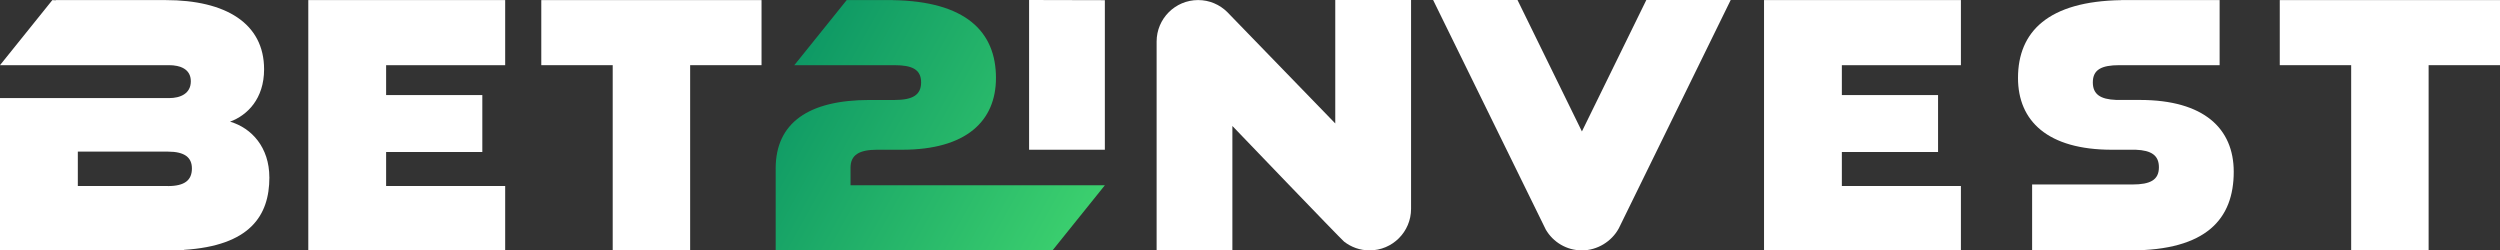 <?xml version="1.0" encoding="UTF-8"?>
<svg id="Calque_2" data-name="Calque 2" xmlns="http://www.w3.org/2000/svg" xmlns:xlink="http://www.w3.org/1999/xlink" viewBox="0 0 850 85.13">
  <rect x="0" y="0" width="850" height="85.13" fill="#333333" stroke="none"/>
  <defs>
    <style>
      .cls-1 {
        fill: #fff;
      }

      .cls-2 {
        fill: url(#Dégradé_sans_nom_2);
      }
    </style>
    <linearGradient id="Dégradé_sans_nom_2" data-name="Dégradé sans nom 2" x1="259.86" y1="25.49" x2="363.27" y2="82.81" gradientUnits="userSpaceOnUse">
      <stop offset="0" stop-color="#0b9564"/>
      <stop offset="1" stop-color="#3bcf6e"/>
    </linearGradient>
  </defs>
  <g id="Calque_1-2" data-name="Calque 1">
    <g>
      <path class="cls-1" d="M349.89,50.91h25.76V.06L349.89,0V50.91Z"/>
      <path class="cls-1" d="M171.76,63.25v21.88H104.82V.03h66.94V22.16s-40.48,0-40.48,0v10.17h32.71v19.34s-32.71,0-32.71,0v11.57h40.48Z"/>
      <path class="cls-1" d="M666.71,63.25v21.88h-66.94V.03h66.94V22.16s-40.48,0-40.48,0v10.17h32.71v19.34s-32.71,0-32.71,0v11.57h40.48Z"/>
      <path class="cls-1" d="M727.54,33.97h-8.11c-5.32-.21-7.87-1.92-7.87-5.96,0-4.32,2.93-5.85,9.03-5.85h2.27s0,0,0,0h31.81V.03h-33.45v.02c-24.79,.38-35.1,10.71-35.1,26.44,0,14.63,10.05,24.42,31.93,24.42h8.11c5.32,.21,7.87,1.92,7.87,5.96,0,4.32-2.93,5.85-9.03,5.85h-2.27s-31.81,0-31.81,0v22.41h33.45c25.82,0,35.1-10.71,35.1-26.73,0-14.63-10.05-24.42-31.93-24.42Z"/>
      <path class="cls-1" d="M91.58,60.32c0-10.17-5.98-16.79-13.36-18.95,5.85-2.16,11.57-7.76,11.57-17.81C89.8,7.92,76.7,.03,56.35,.03H18.95s0,.05,0,.08l-1.15-.08L0,22.16H57.5c3.69,0,7.38,1.27,7.38,5.47s-3.56,5.72-7.38,5.72H0v51.77H62.55c0-.06,0-.12,0-.17,22.36-1.41,29.04-11.54,29.04-24.63Zm-34.47,2.93H26.46v-11.7h30.65c5.73,0,8.14,2.04,8.14,5.73,0,3.94-2.42,5.98-8.14,5.98Z"/>
      <polygon class="cls-1" points="258.92 .03 254.95 .03 252.97 .03 188.02 .03 184.04 .03 184.04 22.16 188.02 22.16 188.02 22.16 208.32 22.16 208.32 85.13 234.65 85.13 234.65 22.16 254.95 22.16 254.95 22.16 258.92 22.16 258.92 .03"/>
      <polygon class="cls-1" points="850 .03 846.03 .03 844.05 .03 779.09 .03 775.12 .03 775.12 22.16 779.09 22.16 779.09 22.16 799.4 22.16 799.4 85.13 825.73 85.13 825.73 22.16 846.03 22.16 846.03 22.16 850 22.16 850 .03"/>
      <path class="cls-2" d="M291.04,62.99h-1.86v-5.98c0-4.32,2.93-6.1,9.03-6.1h8.49c21.88,0,31.93-9.79,31.93-24.42,0-15.73-10.3-26.06-35.1-26.44V.03h-15.65l-17.81,22.13h31.81s2.27,0,2.27,0c6.1,0,9.03,1.53,9.03,5.85s-2.93,5.98-9.03,5.98h-8.49c-20.73,0-31.93,7.76-31.93,23.28v27.86h94.12l17.79-22.12v-.02h-84.61Z"/>
      <path class="cls-1" d="M453.99,0V41.97L417.51,4.35l-.27-.28c-2.55-2.5-6.03-4.05-9.88-4.05-7.79,0-14.11,6.32-14.11,14.11V85.13h25.76V42.83s36.95,38.52,37.99,39.33c2.39,1.86,5.38,2.97,8.65,2.97,7.79,0,14.11-6.32,14.11-14.11V0h-25.76Z"/>
      <path class="cls-1" d="M588.44,0h-28.69l-21.9,44.69L515.95,0h-28.69s38.31,78.11,38.33,78.1c2.47,4.2,7.03,7.03,12.26,7.03s10.11-3.02,12.52-7.46c0,0,0,0,0,.01L588.44,0Z"/>
    </g>
  </g>
</svg>